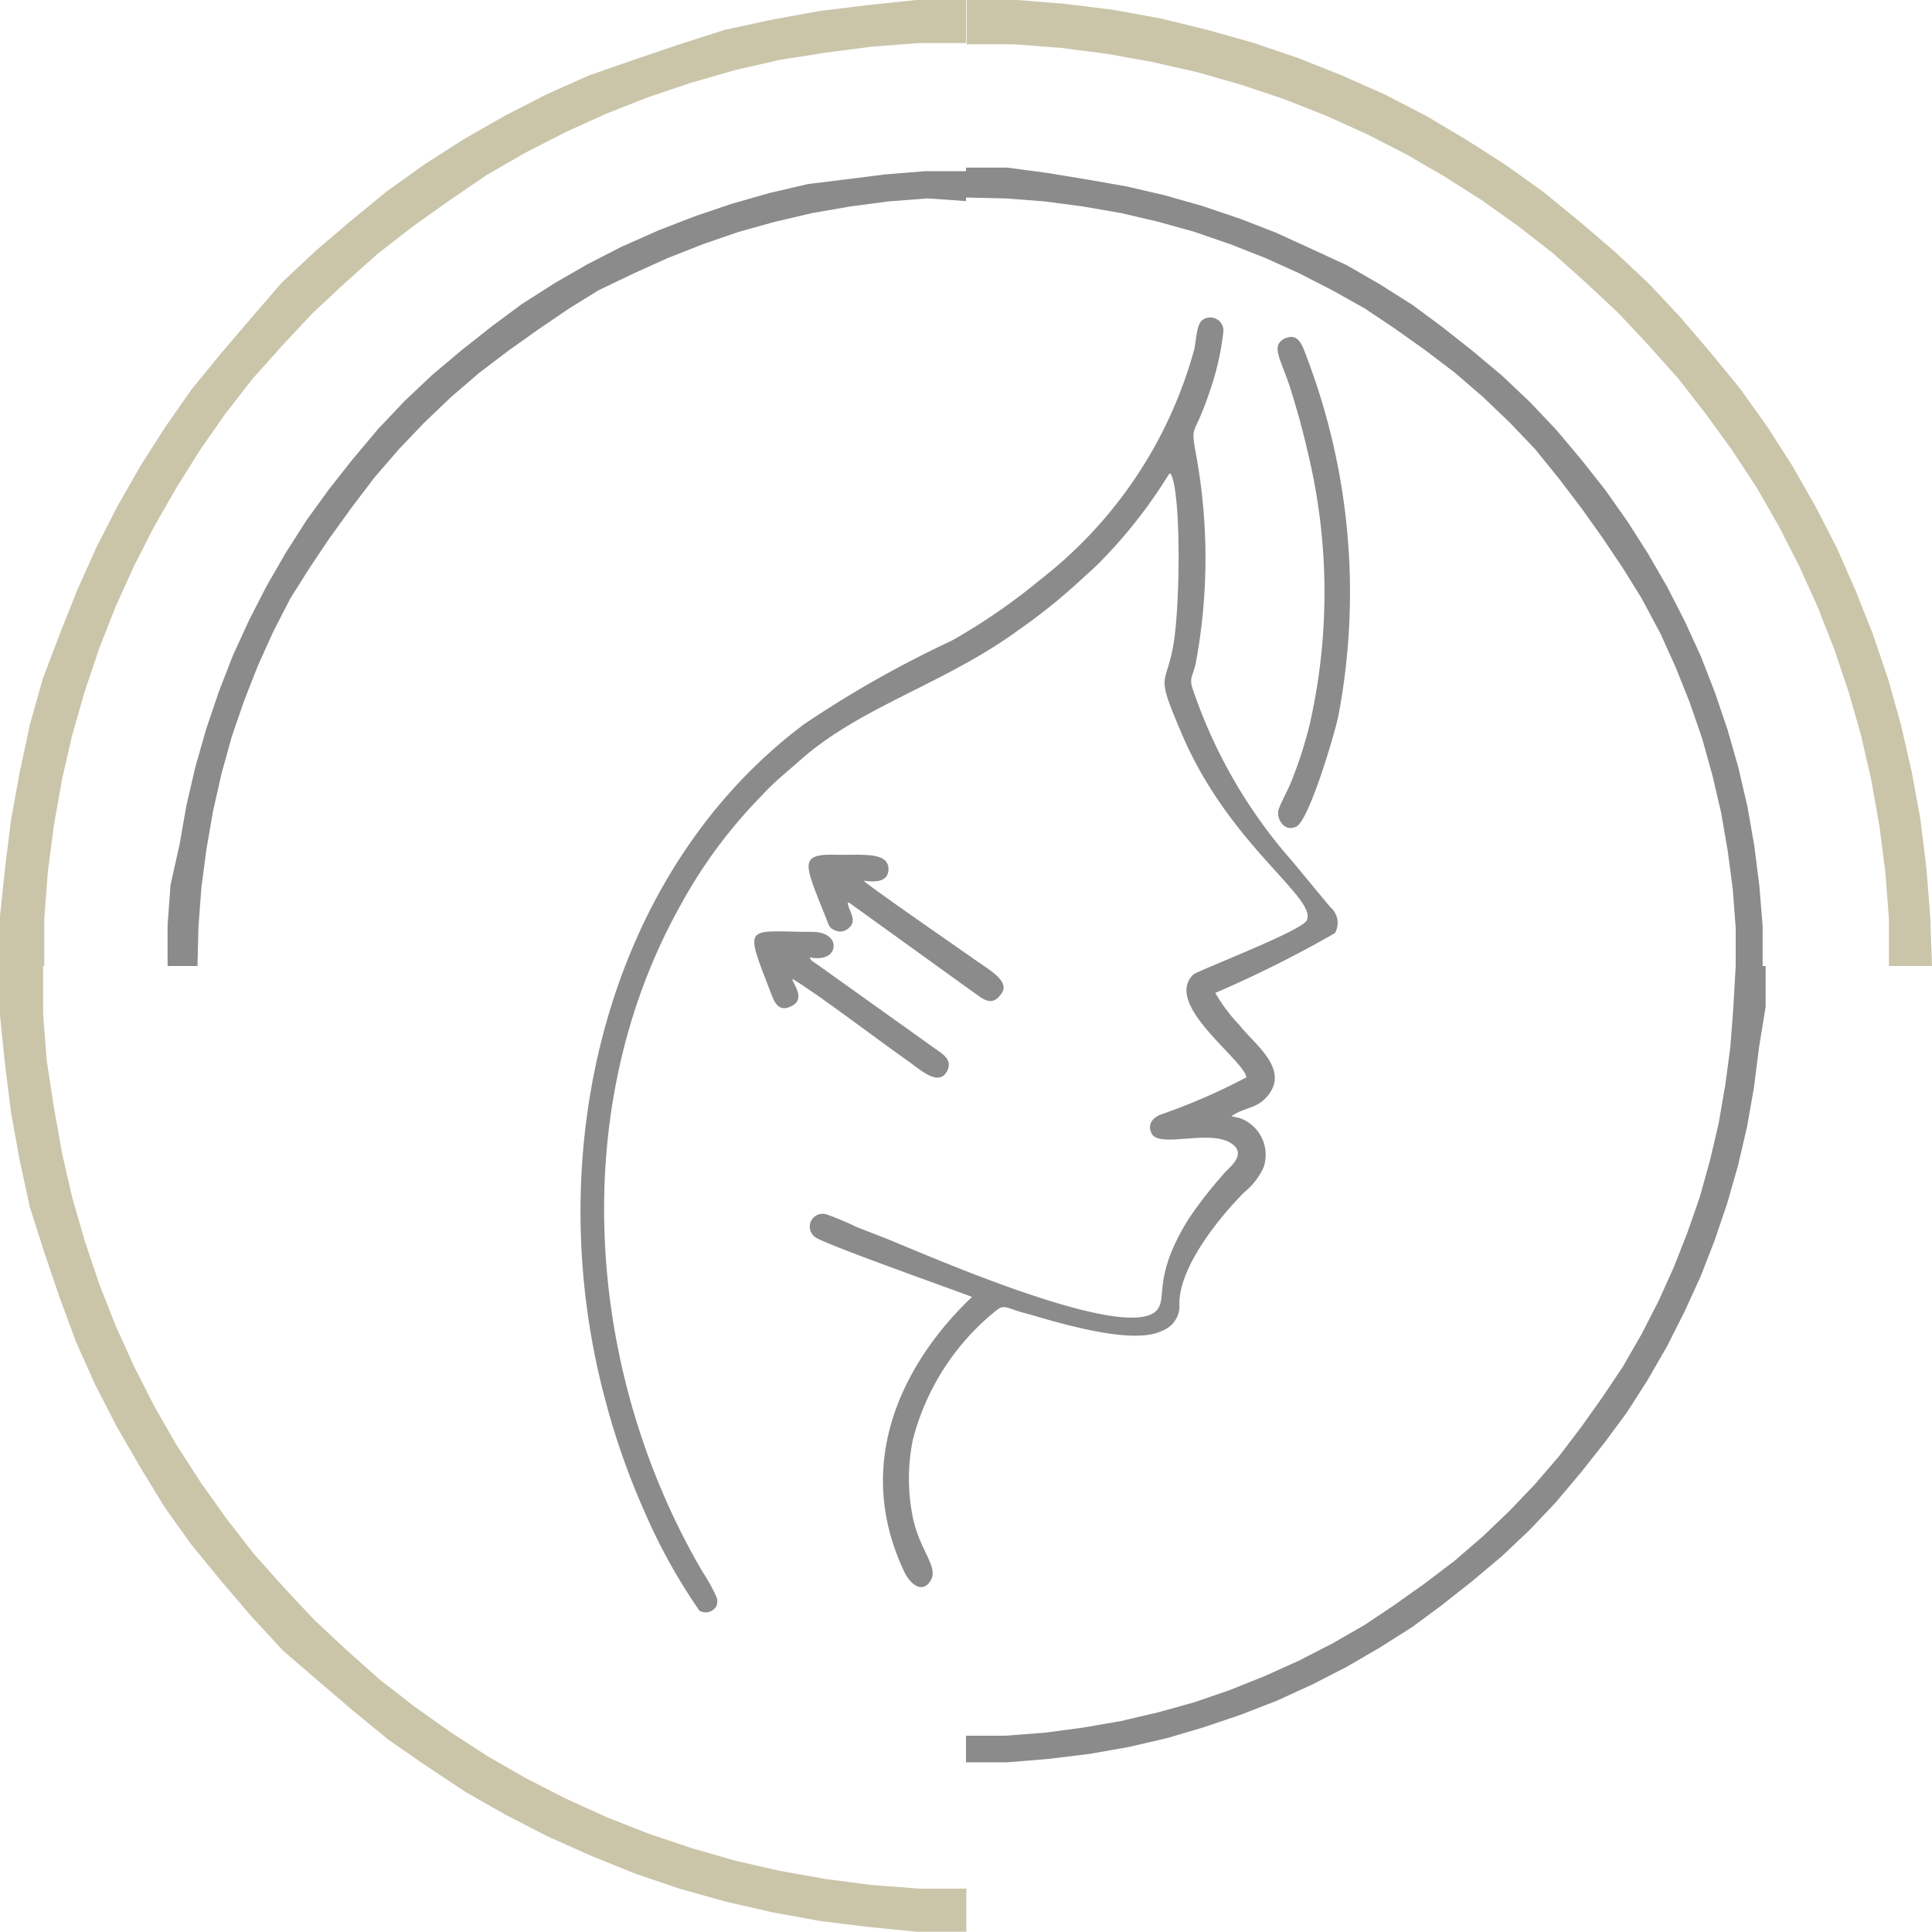 <svg xmlns="http://www.w3.org/2000/svg" viewBox="0 0 64.56 64.55"><defs><style>.cls-1{fill:#cac4a9;}.cls-2,.cls-3{fill:#8b8b8b;}.cls-3{fill-rule:evenodd;}</style></defs><g id="Camada_2" data-name="Camada 2"><g id="Camada_1-2" data-name="Camada 1"><g id="Camada_2-2" data-name="Camada 2"><g id="Camada_1-2-2" data-name="Camada 1-2"><path class="cls-1" d="M64.56,32.28H63.12V30.69L63,29.13l-.2-1.55-.27-1.52-.34-1.49-.42-1.46-.48-1.43-.55-1.4-.62-1.37-.68-1.33-.74-1.29L57.85,15,57,13.83l-.91-1.17-1-1.12-1-1.07L53,9.45l-1.12-1-1.17-.91L49.5,6.68,48.27,5.9,47,5.16l-1.33-.68L44.3,3.86l-1.4-.55-1.43-.48L40,2.41l-1.5-.34L37,1.8l-1.55-.2-1.56-.12H32.3V0H34L35.6.13l1.61.2L38.8.62,40.35,1l1.53.43,1.5.51,1.46.58,1.44.64,1.39.72L49,4.67l1.31.84,1.26.9,1.22,1,1.17,1,1.13,1.06,1.06,1.13,1,1.17,1,1.22.9,1.26.84,1.31.77,1.35.72,1.4L62,19.72l.58,1.46.51,1.5.43,1.53.36,1.57.29,1.59.2,1.61.13,1.64ZM32.28,0V1.44H30.69l-1.56.12-1.55.2L26.06,2l-1.49.34-1.46.42-1.43.48-1.4.55-1.37.62-1.33.68-1.29.74L15,6.71l-1.21.86-1.17.91-1.12,1-1.07,1-1,1.07-1,1.12-.91,1.17L6.71,15,5.9,16.29l-.74,1.29-.68,1.33-.62,1.37-.55,1.4-.48,1.43-.42,1.46-.34,1.49L1.8,27.58l-.2,1.55-.12,1.56v1.59H0V30.62L.17,29l.2-1.61L.66,25.8,1,24.21l.43-1.53L2,21.18l.58-1.46.64-1.43.72-1.4.77-1.35.84-1.31L6.41,13l1-1.22,1-1.17,1-1.16,1.13-1.06,1.17-1,1.22-1,1.26-.9,1.31-.84,1.35-.77,1.4-.72,1.43-.64L21.18,2l1.5-.51L24.21,1,25.78.66,27.37.37,29,.17,30.62,0ZM0,32.28H1.44v1.59l.12,1.56L1.8,37l.27,1.52L2.41,40l.42,1.46.48,1.43.55,1.4.62,1.37L5.16,47l.74,1.29.81,1.25.86,1.21.91,1.17,1,1.12,1,1.07,1.07,1,1.12,1,1.17.91,1.21.86,1.25.81,1.29.74,1.33.68,1.37.62,1.4.55,1.43.48,1.46.42,1.49.34,1.52.27,1.55.2,1.56.12h1.59v1.44H30.63L29,64.39l-1.61-.2L25.8,63.9l-1.57-.36-1.53-.43-1.5-.51L19.72,62l-1.43-.64-1.4-.72-1.35-.77L14.23,59,13,58.15l-1.22-1-1.17-1-1.16-1L8.39,54l-1-1.17-1-1.22-.9-1.26L4.67,49,3.9,47.67l-.72-1.4-.64-1.43L2,43.38l-.51-1.5L1,40.35.66,38.78.37,37.19l-.2-1.61L0,33.94Z"></path><path class="cls-2" d="M6.6,32.28h-1V30.91l.1-1.35L6,28.22l.23-1.31.3-1.29.36-1.26.42-1.24.47-1.21.54-1.18.59-1.15.64-1.11.69-1.08L11,16.34l.79-1,.84-1,.88-.93.93-.88,1-.84,1-.79,1-.74,1.08-.69,1.11-.64,1.15-.59L22,7.7l1.21-.47,1.24-.42,1.26-.36L27,6.15,28.22,6l1.34-.17,1.35-.11h1.37v1L31,6.63l-1.31.1-1.28.17-1.27.22-1.24.29-1.22.34-1.19.41-1.17.46-1.13.51L20,9.7l-1,.62L18,11l-1,.71-1,.76-.94.81-.89.85-.85.89-.81.94-.76,1L11,18l-.67,1L9.7,20l-.57,1.11-.51,1.13-.46,1.17L7.75,24.6l-.34,1.22L7.12,27.1,6.9,28.37l-.17,1.28L6.63,31ZM32.28,6.6v-1h1.37L35,5.78,36.34,6l1.31.23,1.29.3,1.26.36,1.24.42,1.21.47,1.18.54L45,8.86l1.11.64,1.09.69,1,.74,1,.79,1,.84.93.88.88.93.84,1,.79,1,.74,1.05.69,1.08.64,1.11.59,1.15.54,1.18.47,1.21.42,1.24.36,1.26.3,1.29.23,1.31.17,1.34.11,1.35v1.37H58V31l-.1-1.31-.17-1.28-.22-1.27-.29-1.24-.34-1.22-.41-1.19L56,22.31l-.51-1.13L54.86,20l-.62-1-.67-1-.71-1-.76-1-.81-1-.85-.89-.89-.85-.94-.81-1-.76-1-.71-1-.67L44.52,9.7l-1.11-.57-1.13-.51-1.17-.46-1.19-.41L38.7,7.41l-1.24-.29L36.19,6.9l-1.28-.17-1.31-.1ZM58,32.28h1v1.37L58.78,35l-.17,1.34-.23,1.31-.3,1.29-.36,1.26-.42,1.24-.47,1.21-.54,1.18L55.7,45l-.64,1.11-.69,1.08-.74,1-.79,1-.84,1-.88.93-.93.88-1,.84-1,.79-1,.74-1.09.69L45,55.7l-1.15.59-1.18.54-1.21.47-1.24.42L39,58.08l-1.29.3-1.31.23L35,58.78l-1.35.11H32.28V58H33.6l1.31-.1,1.28-.17,1.27-.22,1.24-.29,1.22-.34,1.19-.41L42.28,56l1.13-.51,1.11-.57,1.08-.62,1-.67,1-.71,1-.76.94-.81.89-.85.85-.89.81-.94.76-1,.71-1,.67-1,.62-1.08.57-1.11.51-1.13.46-1.17L56.8,40l.34-1.22.29-1.24.22-1.27L57.82,35l.1-1.31Z"></path><path class="cls-3" d="M39.12,15.83c.35.59.33,4.49.07,5.83s-.59.79.36,3C41.14,28.28,44,30,43.67,30.75c-.14.35-3.67,1.69-3.8,1.82-1,1,1.68,2.82,1.78,3.43a20.38,20.38,0,0,1-2.88,1.25c-.23.1-.44.3-.29.62.25.53,2-.18,2.71.37.5.38-.22.85-.31,1a13.84,13.84,0,0,0-1.16,1.49c-1.25,2-.67,2.69-1.1,3.09-1.11,1-7.59-1.86-9-2.43l-1-.39a9.63,9.63,0,0,0-1-.42.43.43,0,0,0-.38.76c.33.25,5.11,1.93,5.24,2-2.11,2-4.09,5.39-2.24,9.23.16.31.55.72.85.26s-.36-1-.59-2.14a6.49,6.49,0,0,1,0-2.56,8.12,8.12,0,0,1,2.83-4.37c.26-.19.39,0,1,.14,1,.29,3.52,1.07,4.5.57a.88.88,0,0,0,.58-.91c0-1.25,1.37-2.92,2.17-3.72a2.34,2.34,0,0,0,.64-.82,1.3,1.3,0,0,0-.8-1.66l-.27-.06c.42-.3.85-.24,1.21-.68.74-.9-.43-1.71-.93-2.35a5.76,5.76,0,0,1-.82-1.09,39.26,39.26,0,0,0,4-2,.69.69,0,0,0-.16-.87L43.2,28.8a16.83,16.83,0,0,1-3.3-5.65c-.19-.5-.06-.47.06-1a19.15,19.15,0,0,0,0-7c-.18-1-.06-.52.44-2a9.2,9.2,0,0,0,.48-2.06.44.44,0,0,0-.39-.48.45.45,0,0,0-.32.09c-.19.15-.2.73-.27,1a14.61,14.61,0,0,1-5.1,7.64,20.51,20.51,0,0,1-3,2.07,36.29,36.29,0,0,0-4.93,2.79C20.33,29.1,18,38.39,20.21,46.72a24.45,24.45,0,0,0,1.33,3.8,19,19,0,0,0,1.83,3.3.41.41,0,0,0,.57-.15.42.42,0,0,0,0-.31,6.07,6.07,0,0,0-.46-.83c-3.9-6.65-4.57-15.44-.74-22.28a16.46,16.46,0,0,1,2.71-3.66,8,8,0,0,1,.66-.64l.69-.6c2-1.75,4.81-2.52,7.24-4.3a19.33,19.33,0,0,0,2.12-1.71c.24-.22.45-.4.67-.63a16.48,16.48,0,0,0,2.24-2.88"></path><path class="cls-3" d="M43,11.28c-.61.25-.18.7.16,1.83.2.65.38,1.29.54,2a19.93,19.93,0,0,1,.06,9.12,14.19,14.19,0,0,1-.62,1.91c-.12.3-.31.62-.41.9s.17.79.59.58,1.25-3,1.4-3.68a22.1,22.1,0,0,0-1.09-12.1c-.1-.28-.25-.7-.63-.55"></path><path class="cls-3" d="M28.37,30.16l3.69,2.66.63.45c.22.16.48.31.72,0,.42-.44-.31-.83-.79-1.17S29,29.59,28.86,29.43c.39.05.82.05.83-.38,0-.62-.93-.46-1.9-.49-1.13,0-.87.39-.15,2.21.07.19.09.25.27.32a.4.4,0,0,0,.42-.05c.37-.28,0-.62,0-.88"></path><path class="cls-3" d="M26.51,32.73c.78.46,2.8,2,3.74,2.66.41.27,1.06.93,1.37.45.21-.32,0-.54-.22-.69l-4.09-2.92c-.14-.1-.22-.12-.25-.24.35.08.73,0,.79-.31s-.25-.53-.65-.54c-2.33,0-2.36-.35-1.41,2.12.11.3.28.57.68.35s.13-.6,0-.88"></path></g></g></g></g></svg>